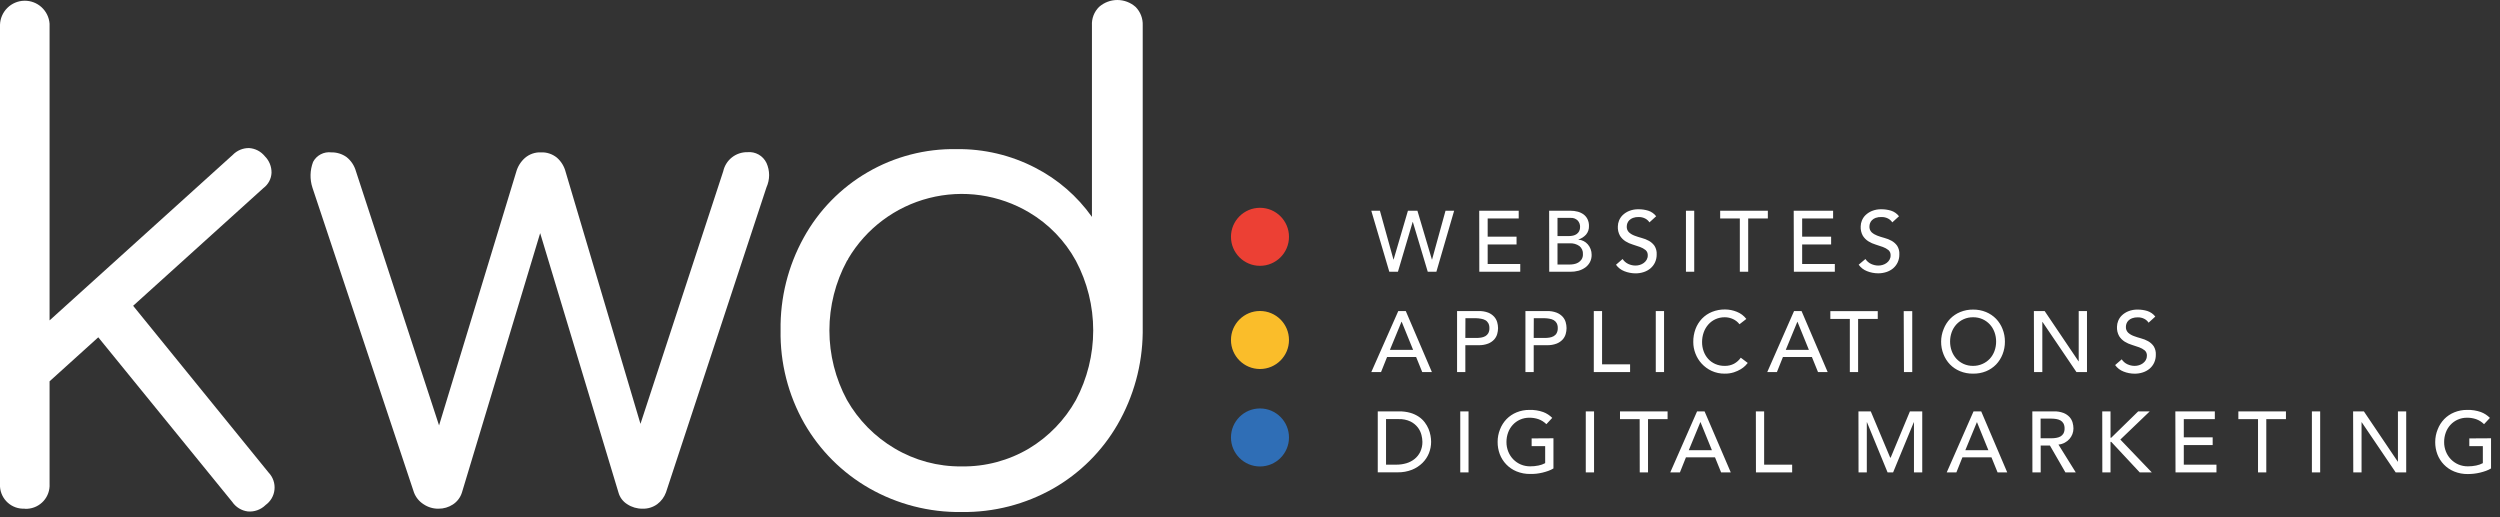 <svg width="116" height="24" viewBox="0 0 116 24" fill="none" xmlns="http://www.w3.org/2000/svg">
<rect x="0" y="0" width="116" height="24" fill="#333333" stroke="none"/>
<path d="M63.628 9.778H64.028L64.656 12.042H64.664L65.328 9.778H65.768L66.44 12.042H66.448L67.072 9.778H67.472L66.648 12.61H66.248L65.556 10.298H65.548L64.864 12.61H64.464L63.628 9.778ZM68.636 9.778H70.468V10.138H69.028V10.982H70.368V11.342H69.028V12.25H70.54V12.61H68.64L68.636 9.778ZM71.88 9.778H72.868C72.983 9.777 73.099 9.792 73.21 9.822C73.308 9.848 73.4 9.892 73.482 9.952C73.558 10.01 73.62 10.085 73.662 10.172C73.708 10.27 73.731 10.377 73.728 10.486C73.735 10.632 73.686 10.774 73.592 10.886C73.497 10.991 73.375 11.069 73.24 11.112V11.12C73.324 11.125 73.405 11.147 73.48 11.186C73.554 11.224 73.62 11.275 73.674 11.338C73.73 11.402 73.774 11.476 73.804 11.556C73.837 11.641 73.853 11.732 73.852 11.824C73.854 11.941 73.828 12.057 73.774 12.162C73.722 12.26 73.649 12.345 73.56 12.41C73.464 12.479 73.357 12.53 73.244 12.562C73.118 12.596 72.987 12.612 72.856 12.61H71.884L71.88 9.778ZM72.268 10.954H72.792C72.859 10.954 72.926 10.947 72.992 10.932C73.052 10.919 73.109 10.894 73.16 10.858C73.208 10.823 73.247 10.778 73.274 10.726C73.304 10.664 73.319 10.595 73.316 10.526C73.318 10.418 73.279 10.314 73.208 10.234C73.164 10.19 73.11 10.156 73.052 10.134C72.993 10.113 72.93 10.104 72.868 10.11H72.268V10.954ZM72.268 12.274H72.828C72.895 12.274 72.962 12.268 73.028 12.256C73.099 12.244 73.166 12.22 73.228 12.184C73.29 12.147 73.343 12.097 73.384 12.038C73.43 11.965 73.452 11.88 73.448 11.794C73.453 11.722 73.441 11.651 73.412 11.585C73.383 11.519 73.34 11.461 73.284 11.416C73.154 11.326 72.998 11.281 72.84 11.29H72.268V12.274ZM75.288 12.018C75.353 12.118 75.445 12.198 75.554 12.248C75.659 12.296 75.773 12.322 75.888 12.322C75.956 12.322 76.023 12.312 76.088 12.292C76.153 12.272 76.215 12.242 76.27 12.202C76.324 12.162 76.37 12.112 76.404 12.054C76.439 11.993 76.457 11.924 76.456 11.854C76.459 11.807 76.452 11.761 76.435 11.717C76.418 11.674 76.391 11.635 76.356 11.604C76.278 11.542 76.191 11.493 76.098 11.46C75.995 11.421 75.883 11.384 75.762 11.348C75.644 11.313 75.531 11.263 75.426 11.198C75.322 11.132 75.234 11.044 75.168 10.94C75.093 10.806 75.059 10.654 75.068 10.502C75.07 10.411 75.088 10.322 75.122 10.238C75.16 10.142 75.218 10.054 75.292 9.982C75.379 9.899 75.48 9.833 75.592 9.788C75.731 9.733 75.88 9.706 76.03 9.71C76.18 9.709 76.33 9.731 76.474 9.774C76.621 9.821 76.751 9.911 76.846 10.034L76.534 10.318C76.484 10.241 76.415 10.179 76.334 10.138C76.241 10.091 76.138 10.068 76.034 10.07C75.943 10.067 75.853 10.081 75.768 10.112C75.704 10.135 75.646 10.172 75.598 10.22C75.558 10.26 75.527 10.308 75.508 10.362C75.492 10.407 75.483 10.454 75.482 10.502C75.478 10.552 75.485 10.603 75.502 10.651C75.519 10.698 75.547 10.742 75.582 10.778C75.657 10.846 75.745 10.899 75.84 10.934C75.95 10.976 76.062 11.012 76.176 11.042C76.293 11.072 76.406 11.117 76.512 11.176C76.614 11.233 76.702 11.312 76.77 11.408C76.844 11.528 76.879 11.667 76.87 11.808C76.872 11.935 76.845 12.061 76.792 12.176C76.743 12.282 76.671 12.376 76.582 12.452C76.49 12.529 76.384 12.587 76.27 12.624C76.146 12.665 76.016 12.685 75.886 12.684C75.709 12.683 75.534 12.649 75.37 12.584C75.214 12.524 75.079 12.42 74.982 12.284L75.288 12.018ZM78.228 9.778H78.612V12.61H78.228V9.778ZM80.728 10.138H79.816V9.778H82.028V10.138H81.116V12.61H80.728V10.138ZM83.228 9.778H85.056V10.138H83.62V10.982H84.964V11.342H83.62V12.25H85.136V12.61H83.236L83.228 9.778ZM86.556 12.018C86.621 12.118 86.713 12.198 86.822 12.248C86.927 12.296 87.041 12.322 87.156 12.322C87.224 12.322 87.291 12.312 87.356 12.292C87.421 12.272 87.483 12.242 87.538 12.202C87.592 12.162 87.638 12.112 87.672 12.054C87.707 11.993 87.725 11.924 87.724 11.854C87.727 11.807 87.72 11.761 87.703 11.717C87.686 11.674 87.659 11.635 87.624 11.604C87.546 11.542 87.459 11.493 87.366 11.46C87.263 11.421 87.151 11.384 87.03 11.348C86.912 11.313 86.799 11.263 86.694 11.198C86.59 11.132 86.501 11.044 86.436 10.94C86.361 10.806 86.327 10.654 86.336 10.502C86.338 10.411 86.356 10.322 86.39 10.238C86.428 10.142 86.486 10.054 86.56 9.982C86.647 9.899 86.748 9.833 86.86 9.788C86.999 9.733 87.148 9.706 87.298 9.71C87.448 9.709 87.598 9.731 87.742 9.774C87.889 9.821 88.019 9.911 88.114 10.034L87.802 10.318C87.752 10.241 87.683 10.179 87.602 10.138C87.509 10.091 87.406 10.068 87.302 10.07C87.209 10.066 87.116 10.079 87.028 10.11C86.964 10.133 86.906 10.17 86.858 10.218C86.818 10.258 86.787 10.306 86.768 10.36C86.752 10.405 86.743 10.452 86.742 10.5C86.738 10.55 86.745 10.601 86.762 10.649C86.779 10.696 86.807 10.74 86.842 10.776C86.917 10.844 87.005 10.896 87.1 10.932C87.21 10.974 87.322 11.01 87.436 11.04C87.553 11.07 87.666 11.115 87.772 11.174C87.874 11.231 87.962 11.31 88.03 11.406C88.104 11.526 88.139 11.665 88.13 11.806C88.132 11.933 88.105 12.059 88.052 12.174C88.002 12.28 87.931 12.374 87.842 12.45C87.75 12.527 87.644 12.585 87.53 12.622C87.406 12.662 87.276 12.683 87.146 12.682C86.969 12.681 86.794 12.648 86.63 12.582C86.474 12.522 86.339 12.418 86.242 12.282L86.556 12.018Z" fill="white"/>
<path d="M64.88 14.433H65.228L66.44 17.265H65.992L65.708 16.565H64.36L64.08 17.265H63.628L64.88 14.433ZM65.568 16.233L65.04 14.933H65.028L64.492 16.233H65.568ZM67.608 14.433H68.608C68.761 14.428 68.913 14.453 69.056 14.507C69.159 14.549 69.252 14.613 69.328 14.695C69.394 14.768 69.443 14.856 69.47 14.951C69.496 15.04 69.509 15.132 69.51 15.225C69.509 15.318 69.496 15.41 69.47 15.499C69.443 15.594 69.394 15.682 69.328 15.755C69.25 15.838 69.155 15.902 69.05 15.943C68.907 15.997 68.755 16.022 68.602 16.017H67.992V17.265H67.608V14.433ZM67.992 15.681H68.492C68.568 15.682 68.643 15.677 68.718 15.665C68.788 15.655 68.856 15.633 68.918 15.599C68.976 15.566 69.023 15.519 69.056 15.461C69.094 15.389 69.111 15.308 69.108 15.227C69.111 15.146 69.094 15.065 69.056 14.993C69.023 14.935 68.976 14.887 68.918 14.855C68.856 14.821 68.788 14.799 68.718 14.789C68.645 14.775 68.57 14.767 68.496 14.765H67.996L67.992 15.681ZM70.78 14.433H71.78C71.933 14.428 72.085 14.453 72.228 14.507C72.333 14.548 72.428 14.613 72.506 14.695C72.572 14.768 72.621 14.856 72.648 14.951C72.674 15.04 72.687 15.132 72.688 15.225C72.687 15.318 72.674 15.41 72.648 15.499C72.621 15.594 72.572 15.682 72.506 15.755C72.428 15.838 72.333 15.902 72.228 15.943C72.085 15.997 71.933 16.022 71.78 16.017H71.164V17.265H70.78V14.433ZM71.164 15.681H71.664C71.74 15.682 71.815 15.677 71.89 15.665C71.96 15.655 72.028 15.633 72.09 15.599C72.148 15.566 72.196 15.518 72.228 15.459C72.266 15.387 72.283 15.306 72.28 15.225C72.283 15.144 72.266 15.063 72.228 14.991C72.195 14.933 72.148 14.886 72.09 14.853C72.028 14.819 71.96 14.797 71.89 14.787C71.817 14.774 71.742 14.766 71.668 14.765H71.168L71.164 15.681ZM73.952 14.433H74.336V16.905H75.636V17.265H73.952V14.433ZM76.828 14.433H77.212V17.265H76.828V14.433ZM80.712 15.045C80.633 14.942 80.53 14.859 80.412 14.805C80.293 14.75 80.163 14.721 80.032 14.721C79.882 14.719 79.734 14.749 79.598 14.811C79.471 14.869 79.358 14.953 79.266 15.057C79.172 15.164 79.099 15.289 79.052 15.423C79.001 15.567 78.975 15.72 78.976 15.873C78.975 16.017 78.999 16.161 79.048 16.297C79.094 16.427 79.164 16.546 79.256 16.649C79.348 16.752 79.462 16.833 79.588 16.889C79.728 16.95 79.879 16.98 80.032 16.977C80.181 16.98 80.328 16.946 80.46 16.877C80.584 16.809 80.691 16.713 80.772 16.597L81.096 16.841C81.061 16.885 81.024 16.927 80.984 16.967C80.92 17.03 80.849 17.085 80.772 17.131C80.672 17.191 80.565 17.239 80.454 17.275C80.315 17.319 80.17 17.34 80.024 17.337C79.815 17.34 79.608 17.296 79.418 17.209C79.244 17.128 79.088 17.014 78.958 16.873C78.832 16.736 78.734 16.577 78.668 16.403C78.602 16.234 78.568 16.054 78.568 15.873C78.564 15.666 78.6 15.459 78.672 15.265C78.739 15.087 78.841 14.924 78.972 14.785C79.103 14.649 79.262 14.542 79.438 14.471C79.629 14.395 79.832 14.357 80.038 14.359C80.227 14.359 80.413 14.396 80.588 14.467C80.763 14.535 80.916 14.65 81.03 14.799L80.712 15.045ZM83.244 14.433H83.592L84.804 17.265H84.356L84.072 16.565H82.728L82.448 17.265H82L83.244 14.433ZM83.932 16.233L83.404 14.933H83.396L82.86 16.233H83.932ZM85.832 14.797H84.928V14.437H87.128V14.797H86.216V17.265H85.832V14.797ZM88.332 14.437H88.728V17.265H88.344L88.332 14.437ZM91.544 17.337C91.338 17.34 91.134 17.301 90.944 17.223C90.769 17.151 90.61 17.044 90.478 16.909C90.348 16.773 90.246 16.612 90.178 16.437C90.103 16.25 90.066 16.05 90.068 15.849C90.069 15.649 90.109 15.45 90.186 15.265C90.254 15.09 90.356 14.929 90.486 14.793C90.618 14.658 90.777 14.551 90.952 14.479C91.142 14.401 91.346 14.362 91.552 14.365C91.758 14.362 91.962 14.401 92.152 14.479C92.327 14.551 92.486 14.658 92.618 14.793C92.748 14.929 92.85 15.09 92.918 15.265C92.992 15.452 93.03 15.652 93.028 15.853C93.03 16.054 92.992 16.254 92.918 16.441C92.85 16.616 92.748 16.777 92.618 16.913C92.486 17.048 92.327 17.155 92.152 17.227C91.961 17.304 91.757 17.341 91.552 17.337H91.544ZM91.544 16.977C91.695 16.979 91.846 16.949 91.984 16.887C92.114 16.831 92.231 16.748 92.328 16.645C92.423 16.541 92.496 16.419 92.544 16.287C92.595 16.147 92.621 15.998 92.62 15.849C92.621 15.7 92.595 15.551 92.544 15.411C92.496 15.279 92.423 15.157 92.328 15.053C92.233 14.951 92.119 14.868 91.992 14.811C91.853 14.749 91.703 14.719 91.552 14.721C91.4 14.719 91.25 14.749 91.112 14.811C90.985 14.868 90.871 14.951 90.776 15.053C90.681 15.157 90.608 15.279 90.56 15.411C90.509 15.551 90.483 15.7 90.484 15.849C90.483 15.998 90.509 16.147 90.56 16.287C90.608 16.419 90.681 16.541 90.776 16.645C90.871 16.747 90.985 16.83 91.112 16.887C91.25 16.949 91.4 16.979 91.552 16.977H91.544ZM94.372 14.433H94.872L96.444 16.765H96.452V14.433H96.836V17.265H96.348L94.772 14.937H94.764V17.265H94.38L94.372 14.433ZM98.448 16.673C98.513 16.773 98.605 16.853 98.714 16.903C98.819 16.951 98.933 16.977 99.048 16.977C99.116 16.977 99.183 16.967 99.248 16.947C99.313 16.928 99.375 16.897 99.43 16.857C99.484 16.817 99.53 16.767 99.564 16.709C99.599 16.648 99.617 16.579 99.616 16.509C99.619 16.462 99.612 16.416 99.595 16.372C99.578 16.329 99.551 16.29 99.516 16.259C99.438 16.197 99.351 16.148 99.258 16.115C99.155 16.076 99.043 16.039 98.922 16.003C98.804 15.968 98.691 15.918 98.586 15.853C98.482 15.787 98.394 15.699 98.328 15.595C98.253 15.462 98.219 15.31 98.228 15.157C98.23 15.066 98.248 14.977 98.282 14.893C98.32 14.797 98.378 14.709 98.452 14.637C98.539 14.554 98.64 14.488 98.752 14.443C98.891 14.388 99.04 14.361 99.19 14.365C99.34 14.364 99.49 14.386 99.634 14.429C99.781 14.476 99.911 14.567 100.006 14.689L99.694 14.973C99.644 14.896 99.575 14.834 99.494 14.793C99.401 14.746 99.298 14.723 99.194 14.725C99.103 14.722 99.013 14.737 98.928 14.767C98.864 14.79 98.806 14.827 98.758 14.875C98.718 14.915 98.687 14.964 98.668 15.017C98.652 15.062 98.643 15.109 98.642 15.157C98.638 15.207 98.645 15.258 98.662 15.306C98.68 15.353 98.707 15.397 98.742 15.433C98.817 15.501 98.905 15.554 99 15.589C99.11 15.631 99.222 15.667 99.336 15.697C99.453 15.727 99.566 15.772 99.672 15.831C99.774 15.888 99.862 15.967 99.93 16.063C100.004 16.183 100.039 16.323 100.03 16.463C100.032 16.59 100.005 16.716 99.952 16.831C99.903 16.937 99.831 17.031 99.742 17.107C99.65 17.184 99.544 17.242 99.43 17.279C99.306 17.32 99.176 17.34 99.046 17.339C98.869 17.338 98.694 17.305 98.53 17.239C98.374 17.179 98.239 17.075 98.142 16.939L98.448 16.673Z" fill="white"/>
<path d="M63.928 19.088H64.916C65.093 19.085 65.271 19.108 65.442 19.156C65.581 19.196 65.713 19.257 65.834 19.338C65.94 19.409 66.033 19.498 66.11 19.6C66.18 19.692 66.238 19.793 66.284 19.9C66.325 20 66.356 20.105 66.376 20.212C66.394 20.307 66.403 20.403 66.404 20.5C66.404 20.68 66.37 20.858 66.304 21.026C66.236 21.195 66.134 21.349 66.004 21.478C65.865 21.615 65.699 21.724 65.518 21.796C65.305 21.88 65.077 21.92 64.848 21.916H63.928V19.088ZM64.312 21.56H64.796C64.952 21.561 65.108 21.538 65.258 21.494C65.397 21.453 65.527 21.385 65.64 21.294C65.75 21.205 65.839 21.092 65.9 20.964C65.968 20.819 66.002 20.661 66 20.502C65.998 20.395 65.983 20.288 65.956 20.184C65.924 20.058 65.868 19.941 65.79 19.838C65.699 19.721 65.584 19.626 65.452 19.56C65.277 19.477 65.085 19.438 64.892 19.446H64.312V21.56ZM67.756 19.088H68.14V21.92H67.756V19.088ZM72.08 20.336V21.736C72.005 21.781 71.926 21.819 71.844 21.848C71.754 21.88 71.662 21.908 71.57 21.93C71.475 21.953 71.379 21.969 71.282 21.98C71.191 21.989 71.099 21.993 71.008 21.992C70.788 21.996 70.569 21.955 70.366 21.872C70.186 21.798 70.024 21.688 69.89 21.548C69.759 21.412 69.657 21.25 69.59 21.074C69.522 20.892 69.488 20.698 69.49 20.504C69.489 20.304 69.527 20.105 69.602 19.92C69.67 19.744 69.772 19.584 69.902 19.448C70.034 19.312 70.193 19.206 70.368 19.134C70.558 19.056 70.762 19.017 70.968 19.02C71.185 19.013 71.402 19.047 71.608 19.12C71.764 19.179 71.906 19.271 72.024 19.39L71.752 19.682C71.647 19.577 71.519 19.497 71.38 19.448C71.247 19.404 71.108 19.381 70.968 19.382C70.816 19.38 70.666 19.41 70.528 19.472C70.401 19.529 70.286 19.611 70.192 19.714C70.097 19.818 70.023 19.939 69.976 20.072C69.924 20.212 69.899 20.36 69.9 20.51C69.898 20.663 69.927 20.814 69.984 20.956C70.037 21.089 70.116 21.211 70.216 21.314C70.315 21.415 70.433 21.496 70.564 21.552C70.702 21.61 70.85 21.639 71 21.638C71.129 21.639 71.259 21.626 71.386 21.6C71.494 21.579 71.599 21.542 71.696 21.49V20.702H71.068V20.342L72.08 20.336ZM73.58 19.088H73.964V21.92H73.58V19.088ZM76.08 19.448H75.168V19.088H77.376V19.448H76.468V21.92H76.084L76.08 19.448ZM78.744 19.088H79.092L80.308 21.92H79.86L79.576 21.22H78.228L77.948 21.92H77.5L78.744 19.088ZM79.432 20.888L78.904 19.588H78.896L78.36 20.888H79.432ZM81.472 19.088H81.856V21.56H83.156V21.92H81.476L81.472 19.088ZM86.232 19.088H86.804L87.704 21.232H87.728L88.62 19.088H89.192V21.92H88.808V19.592H88.8L87.84 21.92H87.584L86.628 19.592H86.62V21.92H86.236L86.232 19.088ZM91.572 19.088H91.928L93.136 21.92H92.688L92.404 21.22H91.056L90.776 21.92H90.328L91.572 19.088ZM92.26 20.888L91.732 19.588H91.728L91.192 20.888H92.26ZM94.3 19.088H95.3C95.453 19.083 95.605 19.108 95.748 19.162C95.853 19.203 95.948 19.267 96.026 19.35C96.092 19.423 96.141 19.511 96.168 19.606C96.194 19.695 96.207 19.787 96.208 19.88C96.208 19.969 96.192 20.058 96.16 20.142C96.128 20.226 96.081 20.303 96.022 20.37C95.959 20.44 95.885 20.498 95.802 20.542C95.712 20.59 95.613 20.619 95.512 20.628L96.316 21.92H95.836L95.116 20.672H94.688V21.92H94.304L94.3 19.088ZM94.684 20.336H95.184C95.258 20.336 95.332 20.33 95.406 20.318C95.476 20.308 95.543 20.285 95.606 20.252C95.663 20.219 95.711 20.172 95.744 20.114C95.781 20.042 95.799 19.961 95.796 19.88C95.799 19.799 95.781 19.718 95.744 19.646C95.711 19.588 95.663 19.54 95.606 19.508C95.543 19.474 95.476 19.452 95.406 19.442C95.332 19.43 95.258 19.424 95.184 19.424H94.684V20.336ZM97.544 19.088H97.928V20.312H97.96L99.212 19.088H99.748L98.384 20.396L99.844 21.92H99.284L97.964 20.504H97.928V21.92H97.548L97.544 19.088ZM100.936 19.088H102.768V19.448H101.328V20.292H102.668V20.652H101.328V21.56H102.844V21.92H100.944L100.936 19.088ZM104.772 19.448H103.86V19.088H106.068V19.448H105.156V21.92H104.772V19.448ZM107.272 19.088H107.656V21.92H107.272V19.088ZM109.184 19.088H109.684L111.256 21.42H111.264V19.088H111.648V21.92H111.16L109.584 19.592H109.576V21.92H109.192L109.184 19.088ZM115.584 20.336V21.736C115.509 21.781 115.43 21.819 115.348 21.848C115.258 21.88 115.167 21.908 115.074 21.93C114.979 21.953 114.883 21.969 114.786 21.98C114.695 21.99 114.603 21.995 114.512 21.996C114.292 22 114.073 21.959 113.87 21.876C113.69 21.802 113.528 21.692 113.394 21.552C113.263 21.416 113.161 21.254 113.094 21.078C113.026 20.895 112.992 20.702 112.994 20.508C112.994 20.306 113.033 20.106 113.11 19.92C113.178 19.744 113.28 19.584 113.41 19.448C113.542 19.312 113.701 19.206 113.876 19.134C114.066 19.056 114.27 19.017 114.476 19.02C114.693 19.013 114.91 19.047 115.116 19.12C115.272 19.179 115.414 19.271 115.532 19.39L115.26 19.682C115.154 19.577 115.027 19.497 114.888 19.448C114.755 19.404 114.616 19.381 114.476 19.382C114.324 19.38 114.174 19.41 114.036 19.472C113.909 19.529 113.794 19.611 113.7 19.714C113.605 19.818 113.531 19.939 113.484 20.072C113.433 20.212 113.407 20.36 113.408 20.51C113.406 20.663 113.435 20.814 113.492 20.956C113.545 21.089 113.624 21.211 113.724 21.314C113.823 21.415 113.941 21.496 114.072 21.552C114.21 21.61 114.358 21.639 114.508 21.638C114.637 21.639 114.767 21.626 114.894 21.6C115.002 21.579 115.107 21.542 115.204 21.49V20.702H114.576V20.342L115.584 20.336Z" fill="white"/>
<path d="M1.147 23.602C0.859 23.617 0.577 23.519 0.363 23.327C0.148 23.135 0.017 22.866 0 22.579V1.147C0.01 0.853 0.132 0.573 0.342 0.366C0.551 0.159 0.832 0.04 1.127 0.034C1.421 0.028 1.707 0.134 1.925 0.332C2.143 0.53 2.278 0.804 2.3 1.098V22.455C2.316 22.744 2.217 23.027 2.024 23.243C1.831 23.459 1.561 23.59 1.272 23.607H1.148L1.147 23.602ZM1.887 18.066L0.465 16.525L10.802 7.184C10.9 7.083 11.018 7.003 11.148 6.949C11.278 6.895 11.418 6.868 11.559 6.87C11.699 6.879 11.836 6.918 11.961 6.982C12.086 7.047 12.196 7.137 12.285 7.246C12.386 7.347 12.467 7.467 12.521 7.599C12.575 7.732 12.601 7.874 12.599 8.017C12.593 8.156 12.556 8.291 12.491 8.414C12.425 8.536 12.334 8.643 12.223 8.726L1.887 18.066ZM12.313 23.443C12.206 23.546 12.077 23.625 11.937 23.675C11.796 23.725 11.646 23.744 11.498 23.731C11.353 23.713 11.214 23.664 11.089 23.587C10.965 23.511 10.858 23.409 10.776 23.288L4.035 15.006L5.665 13.558L12.465 21.929C12.565 22.033 12.64 22.158 12.687 22.294C12.734 22.43 12.751 22.575 12.736 22.719C12.722 22.862 12.677 23.001 12.604 23.125C12.531 23.249 12.432 23.356 12.314 23.439L12.313 23.443Z" fill="white"/>
<path d="M44.618 23.758C43.114 23.779 41.632 23.397 40.326 22.651C39.075 21.933 38.037 20.895 37.319 19.644C36.572 18.328 36.192 16.834 36.219 15.321C36.196 13.821 36.566 12.342 37.291 11.029C37.987 9.764 39.014 8.713 40.263 7.989C41.511 7.265 42.934 6.895 44.377 6.919C45.649 6.902 46.906 7.198 48.035 7.783C49.083 8.321 49.985 9.103 50.666 10.064V1.179C50.657 1.02 50.682 0.862 50.739 0.714C50.797 0.565 50.885 0.431 50.998 0.32C51.232 0.114 51.533 0 51.844 0C52.156 0 52.456 0.114 52.69 0.32C52.802 0.433 52.889 0.567 52.946 0.715C53.003 0.863 53.029 1.021 53.022 1.179V15.445C53.003 16.937 52.602 18.399 51.857 19.692C51.142 20.932 50.11 21.959 48.867 22.668C47.573 23.402 46.106 23.778 44.618 23.758ZM44.618 21.641C45.719 21.659 46.803 21.37 47.749 20.808C48.658 20.26 49.407 19.485 49.924 18.558C50.45 17.564 50.725 16.456 50.725 15.331C50.725 14.207 50.45 13.099 49.924 12.105C49.415 11.173 48.663 10.396 47.749 9.855C47.058 9.445 46.292 9.175 45.496 9.06C44.7 8.946 43.889 8.99 43.111 9.189C42.331 9.388 41.599 9.739 40.956 10.221C40.312 10.703 39.77 11.307 39.36 11.999C39.36 12.034 39.32 12.07 39.298 12.105C38.764 13.096 38.484 14.205 38.484 15.331C38.484 16.458 38.764 17.567 39.298 18.558C39.827 19.489 40.591 20.265 41.513 20.808C42.45 21.365 43.523 21.653 44.613 21.641H44.618Z" fill="white"/>
<path d="M20.351 23.603C20.101 23.608 19.857 23.535 19.651 23.395C19.448 23.266 19.293 23.075 19.208 22.85L14.496 8.704C14.37 8.315 14.382 7.895 14.527 7.513C14.606 7.362 14.73 7.239 14.881 7.16C15.032 7.081 15.203 7.049 15.373 7.07C15.623 7.065 15.868 7.14 16.073 7.283C16.288 7.451 16.443 7.684 16.516 7.947L20.716 20.791H20.052L23.952 7.978C24.022 7.726 24.163 7.5 24.359 7.327C24.564 7.151 24.828 7.059 25.099 7.07C25.367 7.058 25.63 7.145 25.839 7.314C26.039 7.488 26.181 7.72 26.246 7.978L29.962 20.49H29.448L33.558 7.947C33.614 7.693 33.756 7.465 33.96 7.304C34.164 7.143 34.418 7.057 34.679 7.061C34.86 7.043 35.042 7.082 35.201 7.171C35.359 7.26 35.486 7.397 35.565 7.561C35.645 7.738 35.687 7.931 35.687 8.125C35.687 8.32 35.645 8.513 35.565 8.69L30.901 22.85C30.821 23.067 30.68 23.257 30.494 23.395C30.296 23.538 30.056 23.611 29.812 23.603C29.56 23.606 29.313 23.534 29.103 23.395C28.903 23.271 28.758 23.076 28.696 22.85L24.882 10.216H25.245L21.435 22.85C21.364 23.079 21.215 23.277 21.014 23.408C20.817 23.537 20.586 23.605 20.351 23.603Z" fill="white"/>
<path d="M58.463 12.334C59.207 12.334 59.809 11.732 59.809 10.988C59.809 10.245 59.207 9.642 58.463 9.642C57.72 9.642 57.117 10.245 57.117 10.988C57.117 11.732 57.72 12.334 58.463 12.334Z" fill="#EC4034"/>
<path d="M58.463 17.122C59.207 17.122 59.809 16.519 59.809 15.776C59.809 15.032 59.207 14.43 58.463 14.43C57.72 14.43 57.117 15.032 57.117 15.776C57.117 16.519 57.72 17.122 58.463 17.122Z" fill="#FABD2A"/>
<path d="M58.463 21.644C59.207 21.644 59.809 21.041 59.809 20.298C59.809 19.555 59.207 18.952 58.463 18.952C57.72 18.952 57.117 19.555 57.117 20.298C57.117 21.041 57.72 21.644 58.463 21.644Z" fill="#2F6EB6"/>
</svg>

